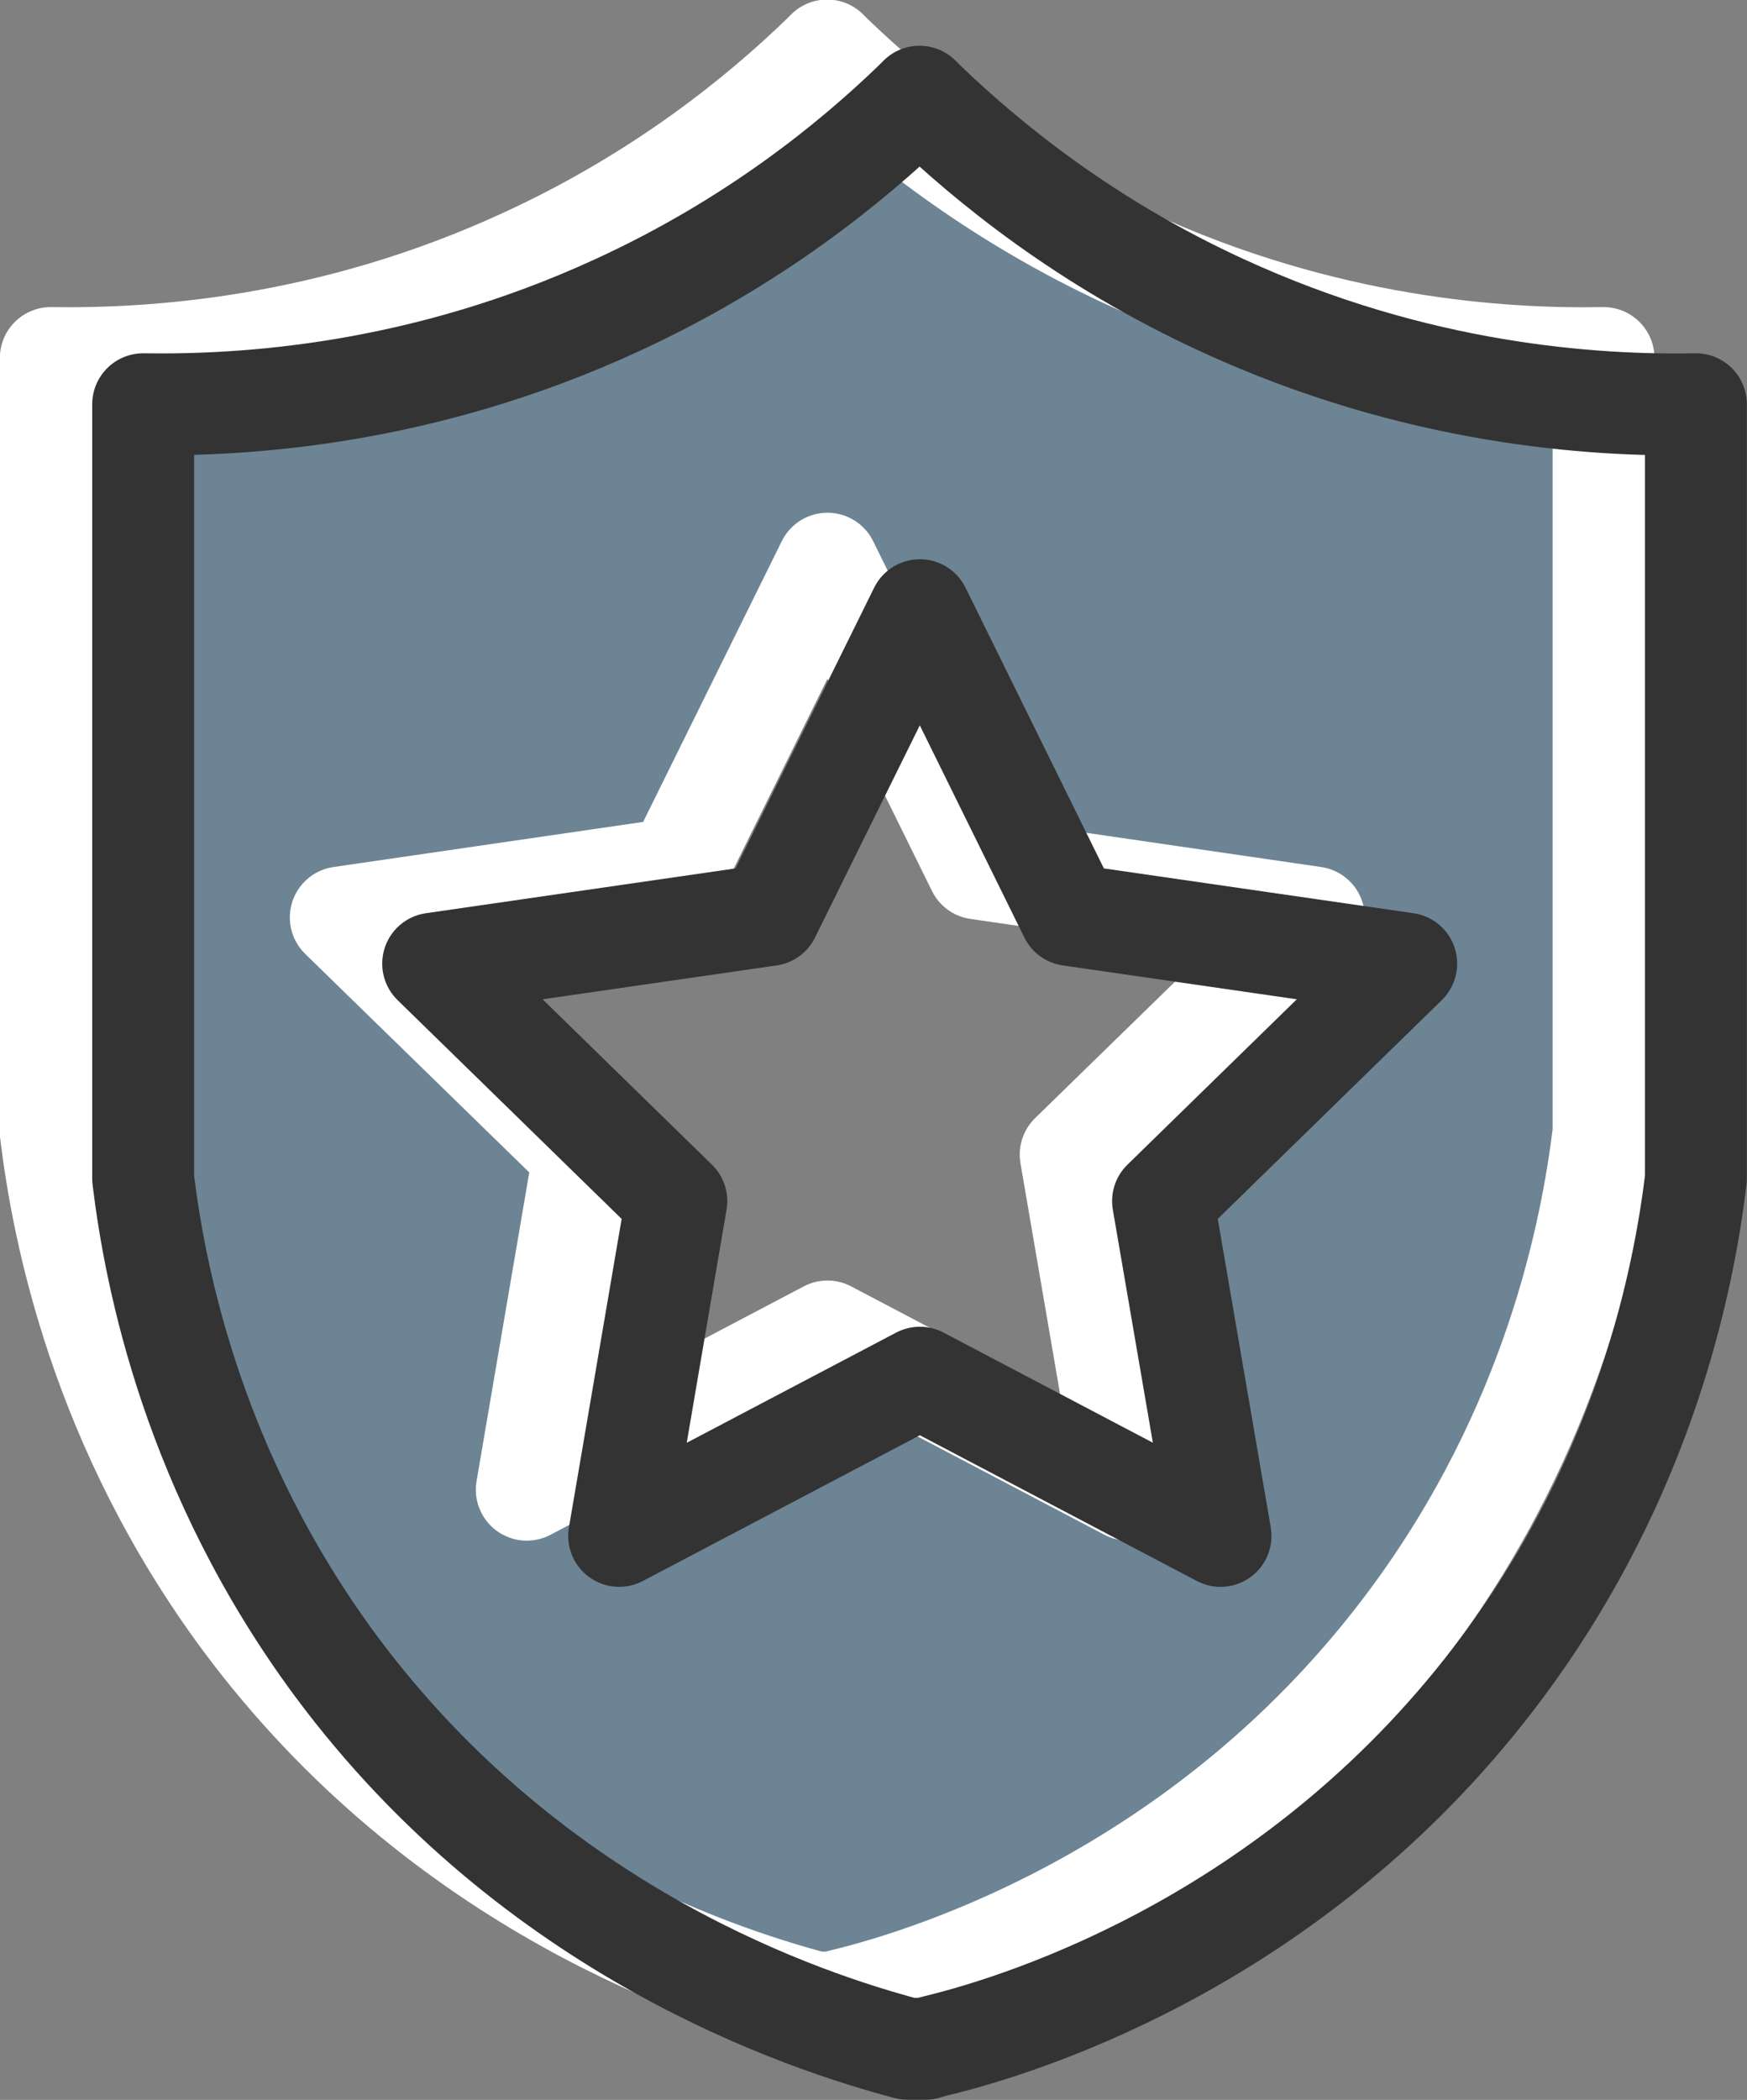 <?xml version="1.0" encoding="UTF-8"?>
<svg id="Layer_1" data-name="Layer 1" xmlns="http://www.w3.org/2000/svg" viewBox="0 0 57.11 68.62">
  <rect x="0" y="0" width="57.11" height="68.62" fill="#808080" stroke="none"/>
  <defs>
    <style>
      .cls-1 {
        stroke: #fff;
      }

      .cls-1, .cls-2 {
        fill: none;
        stroke-linejoin: round;
        stroke-width: 3.33px;
      }

      .cls-2 {
        stroke: #333;
      }

      .cls-3 {
        fill: #6d8494;
        stroke-width: 0px;
      }
    </style>
  </defs>
  <g>
    <path class="cls-3" d="M27.24,65.43l.35-.09c3.06-.74,12.01-3.61,18.53-12.41,4.68-6.31,5.91-12.71,6.3-15.92,0-8.44,0-16.87,0-25.31-3.29.06-9.11-.29-15.5-3.24-4.46-2.05-7.66-4.67-9.71-6.64l-.17-.17-.17.17c-2.05,1.98-5.25,4.59-9.71,6.64-6.39,2.95-12.21,3.29-15.5,3.24v25.31c.39,3.21,1.63,9.61,6.3,15.92,6.5,8.76,15.41,11.64,18.69,12.51h.58ZM27.05,18.42l4.92,9.96,10.99,1.6-7.95,7.75,1.88,10.95-9.83-5.17-9.83,5.17,1.88-10.95-7.95-7.75,10.99-1.6,4.92-9.96Z"/>
    <path class="cls-1" d="M27.24,65.43l.35-.09c3.06-.74,12.01-3.61,18.53-12.41,4.68-6.31,5.91-12.71,6.3-15.92,0-8.44,0-16.87,0-25.31-3.29.06-9.11-.29-15.5-3.24-4.46-2.05-7.66-4.67-9.71-6.64l-.17-.17-.17.17c-2.05,1.98-5.25,4.59-9.71,6.64-6.39,2.95-12.21,3.29-15.5,3.24v25.31c.39,3.21,1.63,9.61,6.3,15.92,6.5,8.76,15.41,11.64,18.69,12.51h.58Z"/>
    <polygon class="cls-1" points="27.05 18.42 31.96 28.38 42.95 29.98 35 37.73 36.88 48.68 27.05 43.51 17.22 48.68 19.09 37.73 11.14 29.98 22.13 28.38 27.05 18.42"/>
  </g>
  <g>
    <path class="cls-2" d="M30.26,66.94l.35-.09c3.06-.74,12.01-3.61,18.53-12.41,4.68-6.31,5.91-12.71,6.3-15.92,0-8.44,0-16.87,0-25.31-3.29.06-9.11-.29-15.5-3.24-4.46-2.05-7.66-4.67-9.71-6.64l-.17-.17-.17.17c-2.05,1.98-5.25,4.59-9.71,6.64-6.39,2.95-12.21,3.29-15.5,3.24v25.31c.39,3.21,1.63,9.61,6.3,15.92,6.5,8.76,15.41,11.64,18.69,12.51h.58Z"/>
    <polygon class="cls-2" points="30.07 19.94 34.98 29.9 45.97 31.49 38.02 39.25 39.9 50.19 30.07 45.02 20.24 50.19 22.11 39.25 14.16 31.49 25.15 29.9 30.07 19.94"/>
  </g>
</svg>